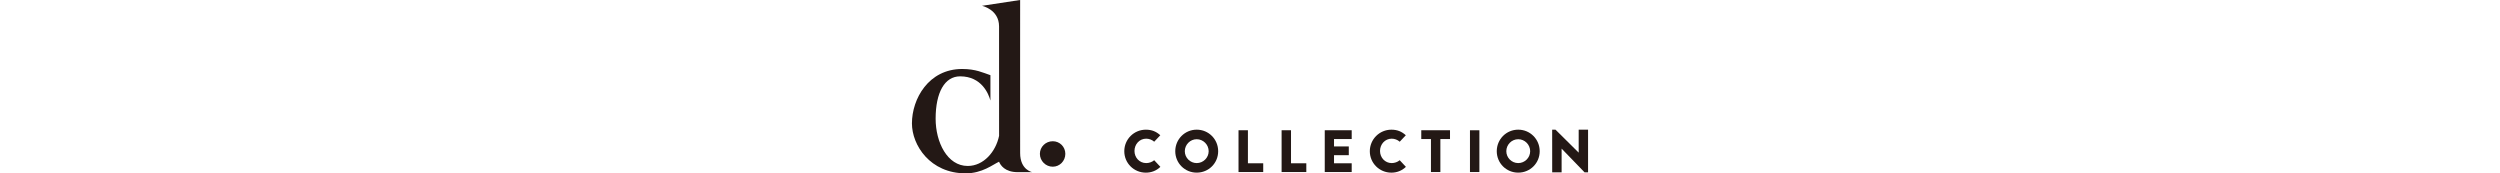 <?xml version="1.0" encoding="UTF-8"?>
<svg id="_レイヤー_2" data-name="レイヤー 2" xmlns="http://www.w3.org/2000/svg" viewBox="0 0 50.033 12.828" width="185">
  <defs>
    <style>
      .cls-1 {
        fill: #231815;
      }
    </style>
  </defs>
  <g id="_レイヤー_1-2" data-name="レイヤー 1">
    <g>
      <g>
        <g>
          <path class="cls-1" d="M17.928,10.487c-.162-.145-.382-.225-.596-.225-.498,0-.864,.415-.864,.91,0,.49,.368,.896,.869,.896,.207,0,.433-.075,.59-.212l.458,.491c-.302,.293-.682,.429-1.075,.429-.885,0-1.596-.703-1.596-1.585s.711-1.595,1.596-1.595c.44,0,.769,.138,1.069,.412l-.453,.48Z"/>
          <path class="cls-1" d="M36.095,10.487c-.162-.145-.379-.225-.593-.225-.499,0-.864,.415-.864,.91,0,.49,.368,.896,.865,.896,.21,0,.433-.075,.592-.212l.458,.491c-.301,.293-.683,.429-1.075,.429-.88,0-1.595-.703-1.595-1.585s.715-1.595,1.595-1.595c.439,0,.766,.138,1.069,.412l-.452,.48Z"/>
          <path class="cls-1" d="M21.072,12.068c.486,0,.886-.397,.886-.878,0-.485-.4-.888-.886-.888-.482,0-.88,.403-.88,.888,0,.481,.398,.878,.88,.878m0-2.473c.886,0,1.589,.711,1.589,1.595s-.703,1.585-1.589,1.585c-.881,0-1.586-.703-1.586-1.585s.705-1.595,1.586-1.595"/>
        </g>
        <polygon class="cls-1" points="37.691 9.638 37.691 10.289 38.407 10.289 38.407 12.731 39.104 12.731 39.104 10.289 39.817 10.289 39.817 9.638 37.691 9.638"/>
        <rect class="cls-1" x="41.294" y="9.64" width=".697" height="3.091"/>
        <path class="cls-1" d="M44.865,12.068c.485,0,.884-.397,.884-.878,0-.485-.399-.888-.884-.888s-.881,.403-.881,.888c0,.481,.397,.878,.881,.878m0-2.473c.884,0,1.589,.711,1.589,1.595s-.705,1.585-1.589,1.585-1.588-.703-1.588-1.585,.704-1.595,1.588-1.595"/>
        <polygon class="cls-1" points="49.339 9.595 49.339 11.291 49.335 11.291 47.623 9.595 47.377 9.595 47.379 12.752 48.076 12.752 48.076 11 48.078 11 49.773 12.752 50.033 12.752 50.033 9.595 49.339 9.595"/>
        <polygon class="cls-1" points="24.167 9.638 24.167 12.731 25.995 12.731 25.995 12.083 24.862 12.083 24.862 9.638 24.167 9.638"/>
        <polygon class="cls-1" points="27.355 9.638 27.355 12.731 29.184 12.731 29.184 12.083 28.051 12.083 28.051 9.638 27.355 9.638"/>
        <polygon class="cls-1" points="30.548 9.638 30.548 12.731 32.542 12.731 32.542 12.083 31.234 12.083 31.234 11.484 32.327 11.484 32.327 10.836 31.234 10.836 31.234 10.289 32.542 10.289 32.542 9.638 30.548 9.638"/>
      </g>
      <g>
        <path class="cls-1" d="M10.42,10.451c.521,0,.931,.414,.931,.934s-.41,.951-.931,.951-.952-.429-.952-.951,.432-.934,.952-.934"/>
        <path class="cls-1" d="M5.808,7.436v-1.872c-.555-.186-1.08-.459-2.092-.459C1.23,5.105,0,7.317,0,9.131c0,1.613,1.345,3.697,3.978,3.697,1.221,0,2.005-.646,2.469-.862,.1,.25,.426,.773,1.371,.773h1.084s-.895-.157-.895-1.414l-.003-6.024v-.01l.003-5.291-2.824,.43s1.264,.266,1.264,1.523l.002,8.098c-.243,1.179-1.145,2.23-2.321,2.23-1.512,0-2.375-1.754-2.375-3.497,0-1.94,.667-3.135,1.813-3.135,1.6,0,2.109,1.309,2.24,1.785"/>
      </g>
    </g>
  </g>
</svg>